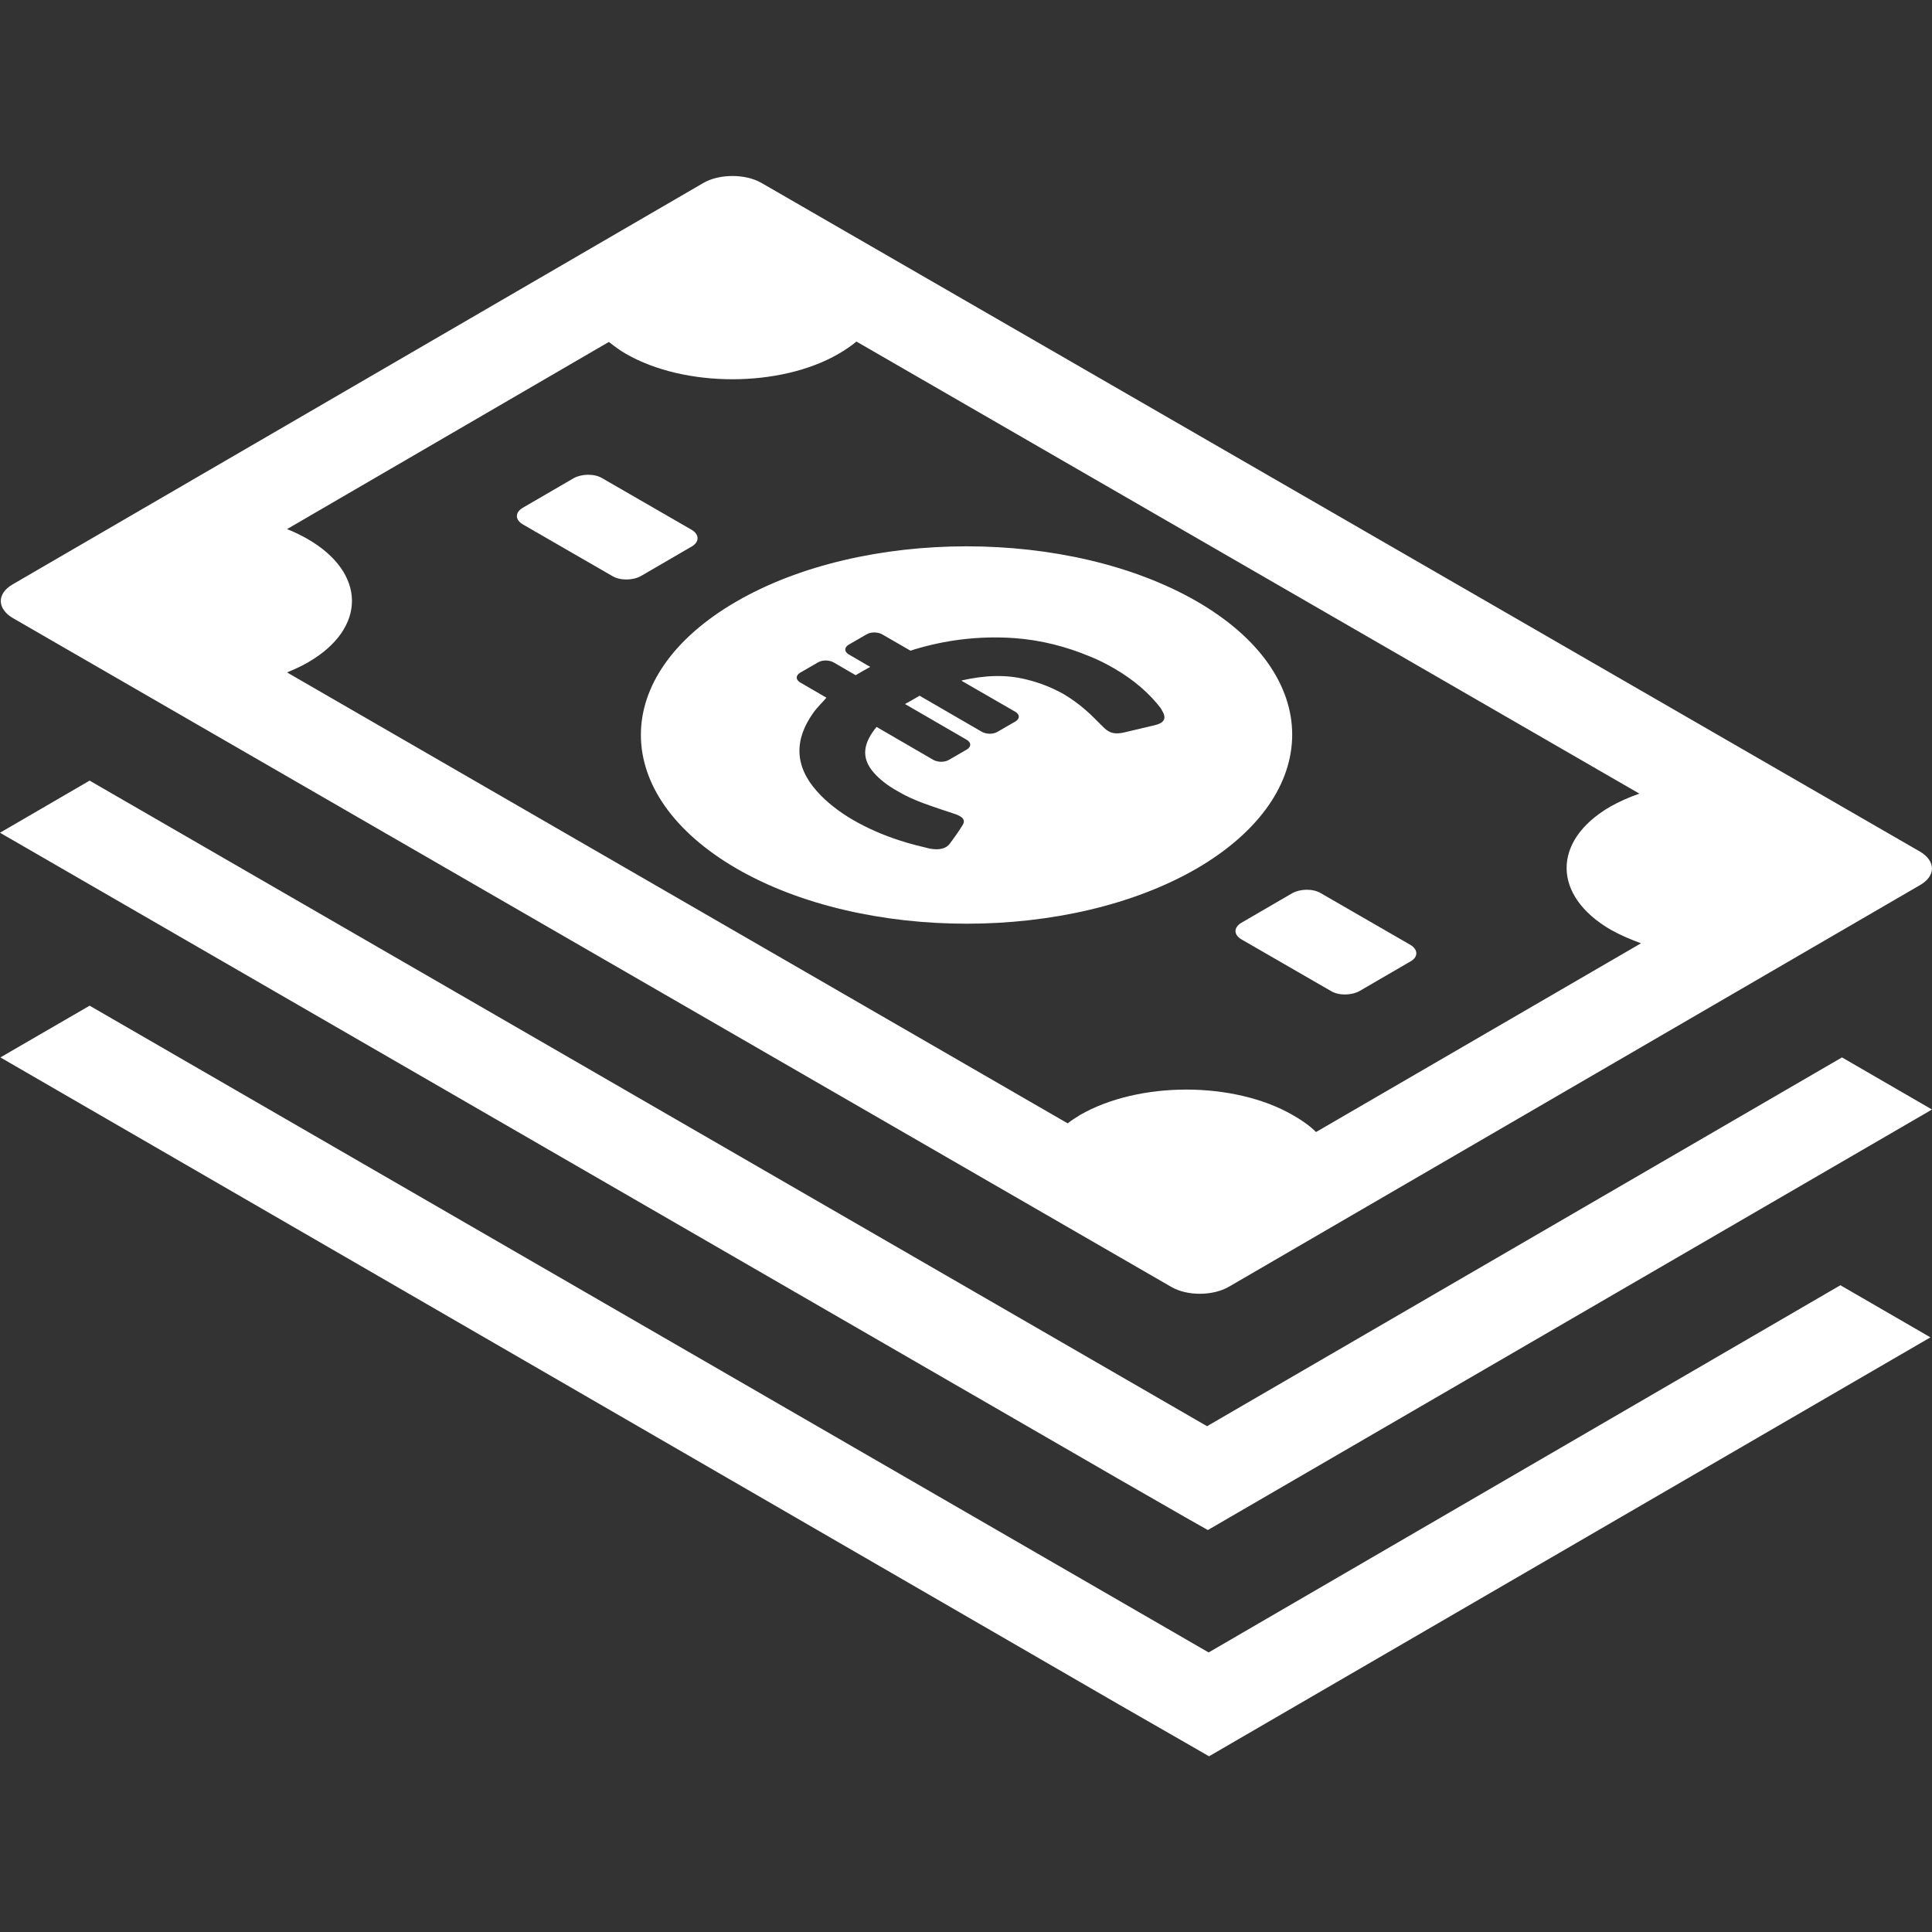 <?xml version="1.0" encoding="UTF-8"?>
<svg xmlns="http://www.w3.org/2000/svg" xmlns:xlink="http://www.w3.org/1999/xlink" version="1.1" id="Capa_1" x="0px" y="0px" viewBox="0 0 489.3 489.3" style="enable-background:new 0 0 489.3 489.3;" xml:space="preserve">
<rect x="0" y="0" width="489.3" height="489.3" fill="#333333" stroke="none"/>
<style type="text/css">
	.st0{fill:#FFFFFF;}
</style>
<g>
	<path class="st0" d="M486.3,215.7L192.8,46.3c-4-2.3-10.6-2.3-14.6,0L3.2,148c-4,2.3-4,6.1,0,8.5l293.4,169.4   c4.1,2.4,10.6,2.3,14.6,0l175-101.7C490.3,221.9,490.3,218.1,486.3,215.7z M333.3,286.7c-1.6-1.6-3.6-3-5.9-4.3   c-14.9-8.6-39-8.6-53.9,0c-1.1,0.7-2.1,1.3-3.1,2.1L72.7,170.3c1.9-0.8,3.7-1.6,5.4-2.6c14.8-8.6,14.7-22.6-0.2-31.2   c-1.6-0.9-3.4-1.8-5.2-2.5l81.5-47.4c1.3,1,2.7,2.1,4.3,3c14.9,8.6,39.1,8.6,53.9,0c1.7-1,3.2-2,4.5-3.1L415.2,201   c-2.6,0.9-5.1,2-7.4,3.3c-14.8,8.6-14.7,22.6,0.2,31.2c2.3,1.3,4.9,2.4,7.6,3.4L333.3,286.7z M357.2,243.5l-12.9,7.5   c-2,1.1-5.2,1.2-7.2,0l-22.7-13.1c-2-1.2-2-3,0-4.2l12.9-7.5c2-1.1,5.2-1.2,7.2,0l22.7,13.1C359.2,240.5,359.2,242.4,357.2,243.5z    M175.2,138.4l-12.9,7.5c-2,1.1-5.2,1.2-7.2,0l-22.7-13.1c-2-1.2-2-3,0-4.2l12.9-7.5c2-1.1,5.2-1.2,7.2,0l22.7,13.1   C177.2,135.4,177.1,137.3,175.2,138.4z M466.5,267.8l22.8,13.2L305.9,387.5l-6-3.4l-16.9-9.7L0,210.9l22.7-13.2l283,163.5   L466.5,267.8z M283.4,431.7L0.1,267.8l22.6-13.1l283.4,163.8l160-93l22.8,13.2L306.2,444.8l-5.9-3.4L283.4,431.7z M303.1,152.3   c-32.3-18.6-84.5-18.6-116.7,0.1s-32.1,48.9,0.2,67.6c32.2,18.6,84.4,18.6,116.6-0.1C335.3,201.1,335.3,170.9,303.1,152.3z    M292.3,183.7c-2.5,0.6-5.1,1.2-7.6,1.8c-1.8,0.4-3,0.3-4.1-0.4c-0.3-0.2-0.5-0.3-0.8-0.6c-1.7-1.6-3.2-3.3-5-4.8   c-1.6-1.4-3.4-2.7-5.4-3.9c-2.7-1.5-5.7-2.8-9.4-3.7c-5.5-1.4-10.9-1-16.3,0.2l-0.2,0.1l13.7,7.9c1.1,0.7,1.1,1.7,0,2.4l-4.5,2.6   c-1.1,0.7-2.9,0.7-4.1,0l-15.7-9.1c-1.2,0.7-2.4,1.4-3.7,2.1l15.7,9.1c1.1,0.7,1.1,1.7,0,2.4l-4.5,2.6c-1.1,0.7-2.9,0.7-4.1,0   l-14.3-8.3c-3.2,3.9-4.2,7.7-0.6,11.7c1.5,1.7,3.5,3.2,5.8,4.5c2,1.2,4.2,2.2,6.6,3.1c2.7,1,5.5,1.9,8.2,2.8   c0.5,0.2,0.8,0.3,1.1,0.5c1.1,0.6,1.3,1.4,0.6,2.4c-0.9,1.5-2,3-3.1,4.5c-0.9,1.3-2.7,1.8-5.2,1.3c-2.5-0.6-5-1.2-7.4-2   c-4.4-1.4-8.4-3.2-11.9-5.2c-3.6-2.1-6.7-4.5-9.2-7.3c-5.8-6.5-5.7-13.2-0.9-19.9c0.9-1.3,2.2-2.5,3.3-3.8l-6.7-3.9   c-1.1-0.7-1.1-1.7,0-2.4l4.5-2.6c1.1-0.7,2.9-0.7,4.1,0l5.5,3.2c1.2-0.7,2.4-1.4,3.7-2.1l-5.5-3.2c-1.1-0.7-1.1-1.7,0-2.4l4.5-2.6   c1.1-0.7,2.9-0.7,4.1,0l7.1,4.1l0.9-0.3c7.9-2.4,16.3-3.5,25.3-2.9c7,0.5,13.3,2.2,19.1,4.6c2.3,0.9,4.4,2,6.3,3.1   c5,2.9,8.9,6.3,11.8,10.1l0.6,1.1C295.4,182.2,294.6,183.2,292.3,183.7z"></path>
</g>
</svg>

